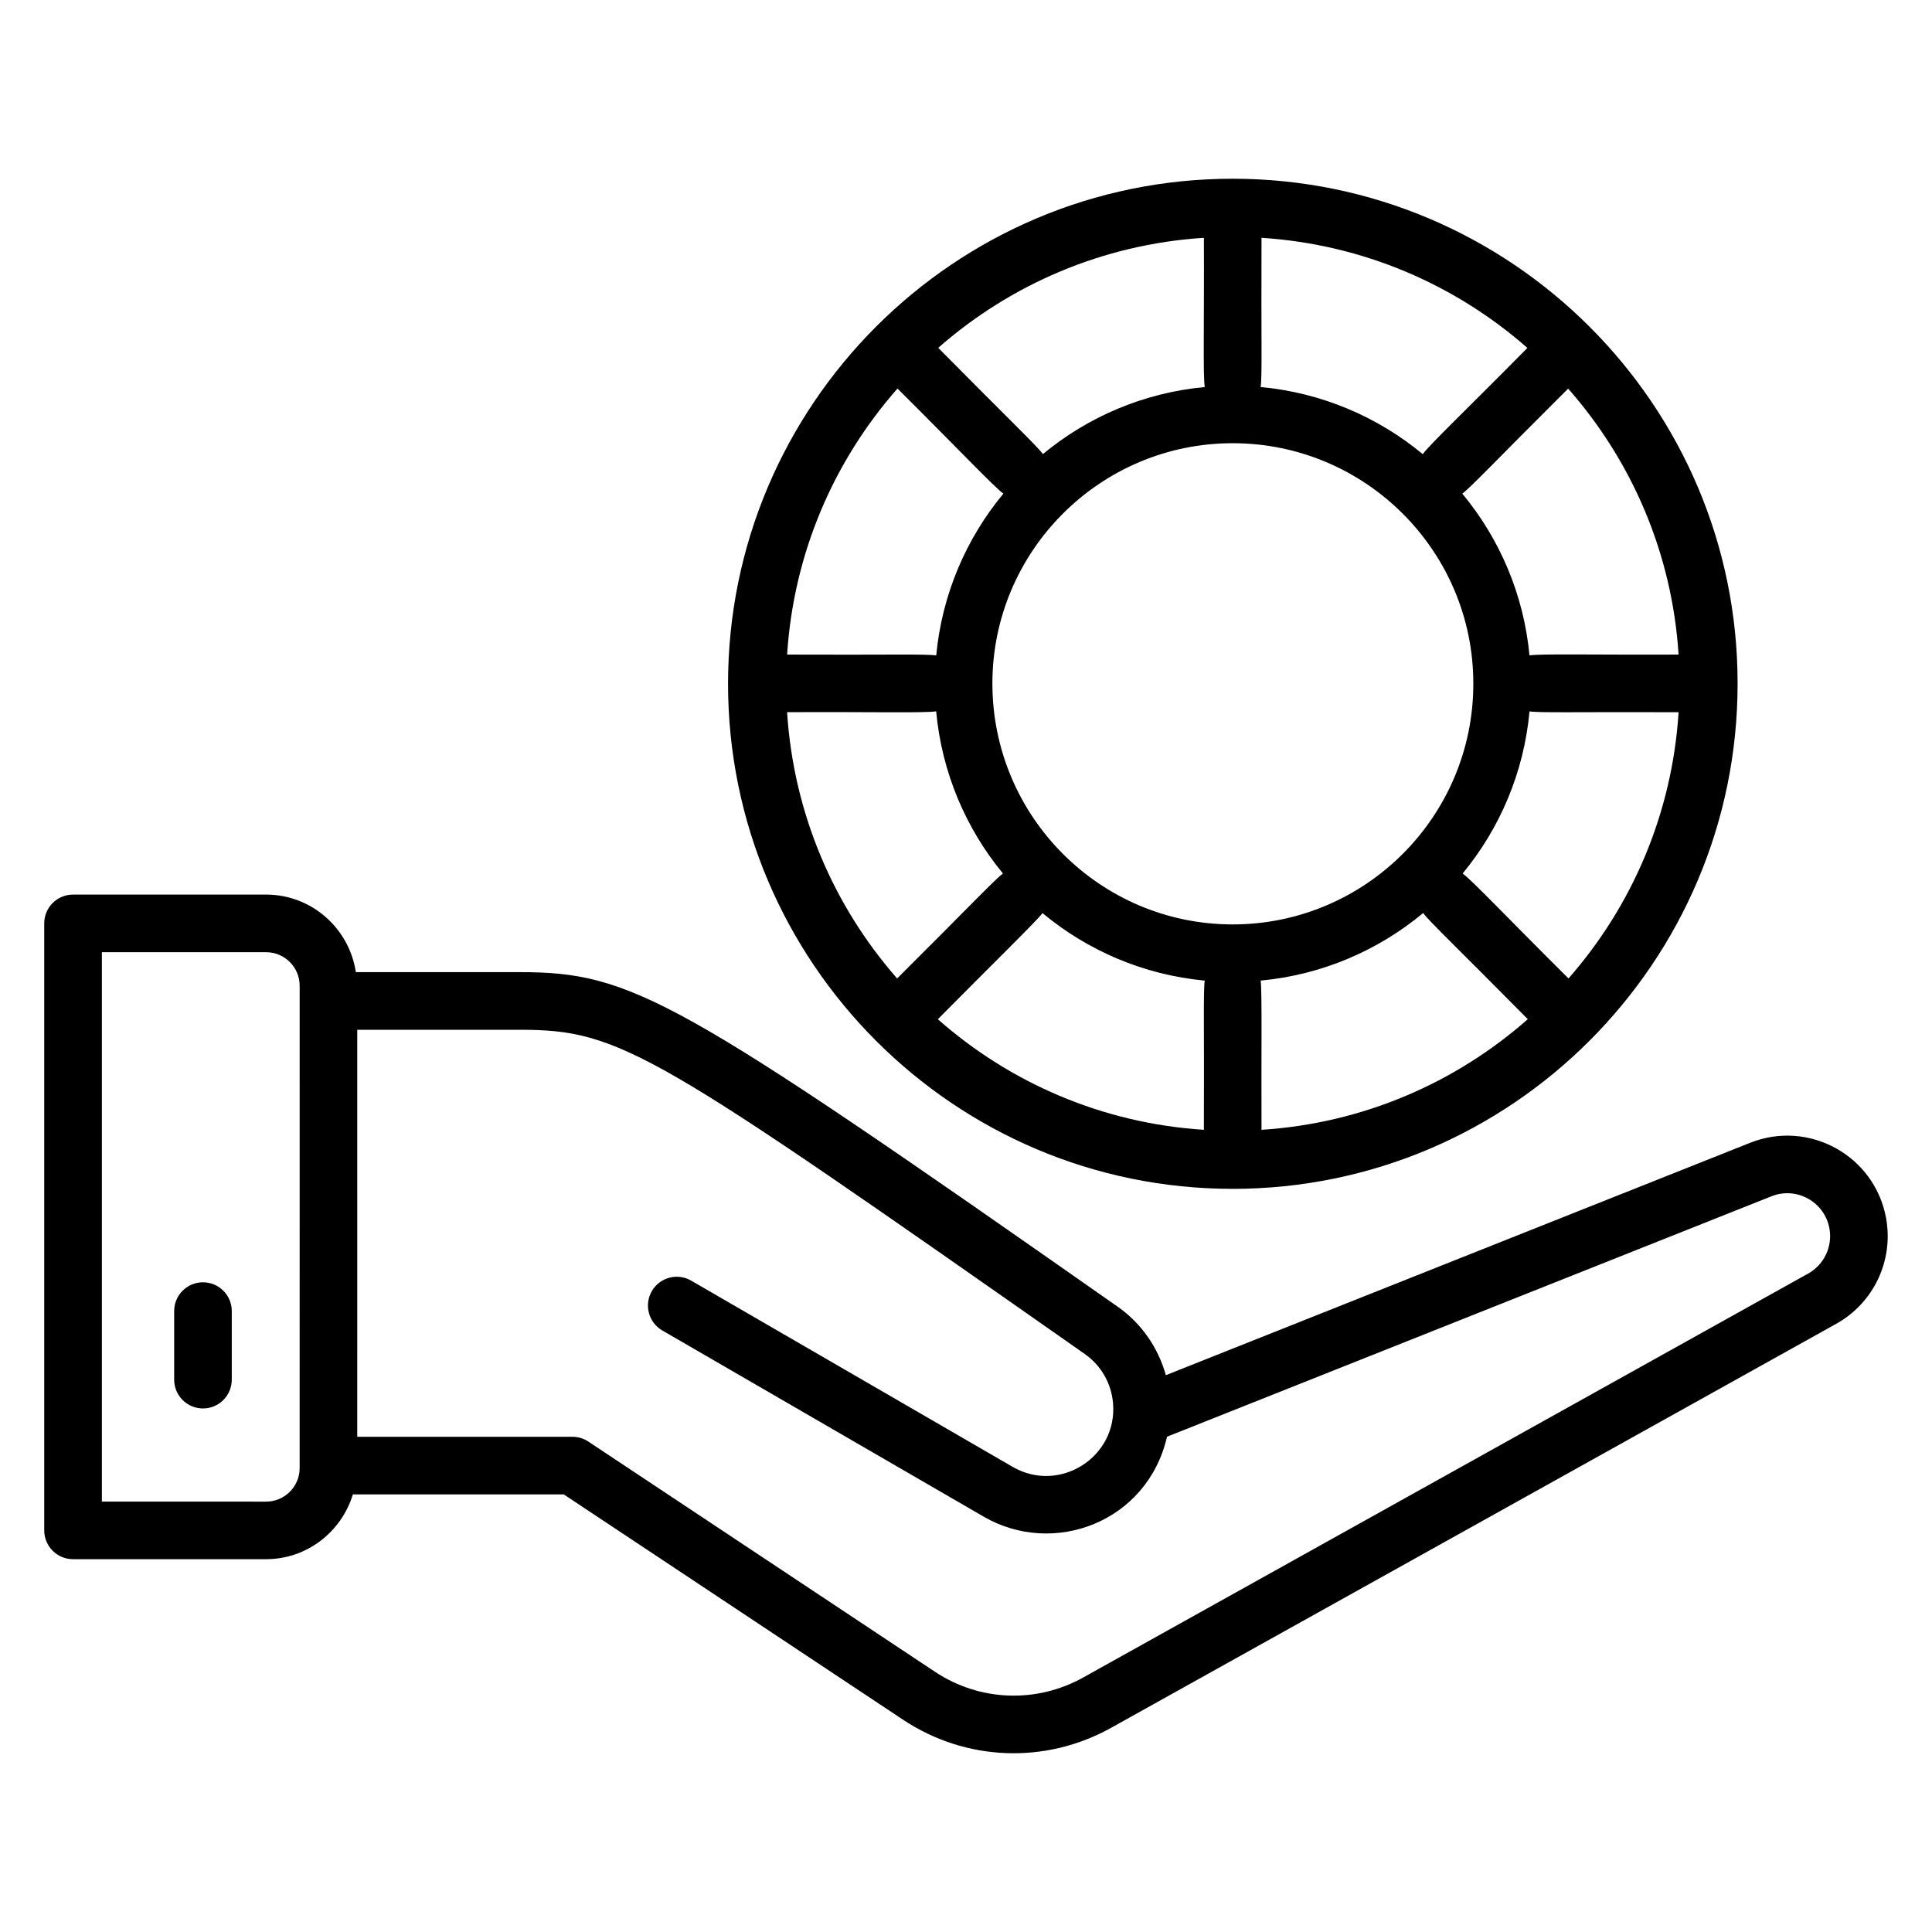 <?xml version="1.0" encoding="UTF-8"?>
<!-- Uploaded to: SVG Repo, www.svgrepo.com, Generator: SVG Repo Mixer Tools -->
<svg fill="#000000" width="800px" height="800px" version="1.1" viewBox="144 144 512 512" xmlns="http://www.w3.org/2000/svg">
 <g>
  <path d="m643.82 466.74c-3.055-16.488-20.418-26.09-36.016-19.887l-154.84 61.586c-2.039-7.281-6.434-13.711-12.746-18.137-117.22-82.148-128.57-88.676-158.65-88.676h-43.266c-1.754-11.602-11.711-20.551-23.793-20.551h-51.156c-4.223 0-7.633 3.418-7.633 7.633v160.86c0 4.215 3.414 7.633 7.633 7.633h51.152c10.879 0 19.992-7.273 23.008-17.176h55.879l89.922 59.715c16.602 11.031 37.727 11.855 55.152 2.144l192.13-107.05c9.988-5.551 15.301-16.852 13.219-28.094zm-420.41 66.312c0 4.902-3.984 8.895-8.895 8.895l-43.516-0.004v-145.6h43.52c4.91 0 8.895 3.984 8.895 8.895zm399.77-51.543-192.13 107.05c-12.41 6.914-27.465 6.328-39.281-1.527l-91.84-60.992c-1.246-0.832-2.711-1.273-4.223-1.273h-57.031l0.004-107.87h42.898c27.113 0 35.184 5.527 149.88 85.914 4.312 3.023 7.055 7.762 7.504 13.008 1.258 14.336-14.199 24.105-26.602 16.914l-85.191-49.352c-3.641-2.113-8.32-0.871-10.426 2.777-2.113 3.648-0.871 8.32 2.777 10.434l85.191 49.352c18.496 10.719 43.352 1.441 48.562-21.199l160.17-63.711c6.711-2.672 14.074 1.504 15.367 8.48 0.891 4.809-1.379 9.621-5.637 12z"/>
  <path d="m197.79 483.82c-4.223 0-7.633 3.418-7.633 7.633v18.168c0 4.215 3.414 7.633 7.633 7.633 4.223 0 7.633-3.418 7.633-7.633v-18.168c0-4.211-3.414-7.633-7.633-7.633z"/>
  <path d="m470.64 459.06c73.801 0 133.84-60.047 133.84-133.85v-0.145c0-73.723-60.047-133.7-133.84-133.7-73.715 0-133.7 59.977-133.7 133.84 0 73.809 59.984 133.85 133.7 133.85zm-78.547-126.55c1.496 16.23 7.879 31.066 17.703 42.977-2.258 1.672-9.391 9.266-28.047 27.816-16.746-19.105-27.434-43.594-29.16-70.57 23.238-0.102 36.336 0.258 39.504-0.223zm128.95-68.16c-11.902-9.855-26.727-16.273-42.961-17.785 0.441-2.801 0.113-13.098 0.23-39.543 26.922 1.734 51.383 12.418 70.465 29.184-16.398 16.594-25.828 25.551-27.734 28.145zm-57.77-17.785c-16.207 1.52-31.008 7.922-42.887 17.77-1.688-2.281-9.129-9.312-27.746-28.152 19.07-16.754 43.512-27.441 70.402-29.16 0.102 23.344-0.266 36.352 0.23 39.543zm7.402 14.891c35.16 0 63.77 28.566 63.77 63.68v0.082c0 35.16-28.602 63.762-63.77 63.762-35.113 0-63.68-28.602-63.68-63.848 0.004-35.109 28.566-63.676 63.68-63.676zm-50.395 124.53c11.895 9.902 26.734 16.359 42.984 17.887-0.418 2.801-0.105 12.953-0.223 39.418 0 0.047 0.023 0.078 0.023 0.121-26.945-1.719-51.434-12.457-70.527-29.305 13.664-13.816 26.133-25.969 27.742-28.121zm57.809 17.883c16.281-1.527 31.145-7.992 43.059-17.902 1.695 2.281 9.082 9.266 27.734 28.129-19.105 16.84-43.617 27.586-70.594 29.32 0-0.047 0.023-0.078 0.023-0.121-0.086-19.395 0.172-36.781-0.223-39.426zm81.578-0.57c-16.504-16.41-25.457-25.906-28.047-27.816 9.832-11.91 16.223-26.738 17.719-42.961 2.793 0.426 13.137 0.113 39.504 0.223-1.703 26.945-12.391 51.441-29.176 70.555zm29.176-85.832c-23.328 0.098-36.32-0.258-39.512 0.223-1.527-16.199-7.953-31-17.809-42.871 2.281-1.68 9.32-9.191 28.055-27.832 16.816 19.094 27.539 43.559 29.266 70.48zm-207-70.496c16.512 16.426 25.488 25.945 28.066 27.848-9.84 11.871-16.266 26.664-17.801 42.879-2.809-0.426-13.039-0.113-39.512-0.23 1.727-26.938 12.438-51.41 29.246-70.496z"/>
 </g>
</svg>
